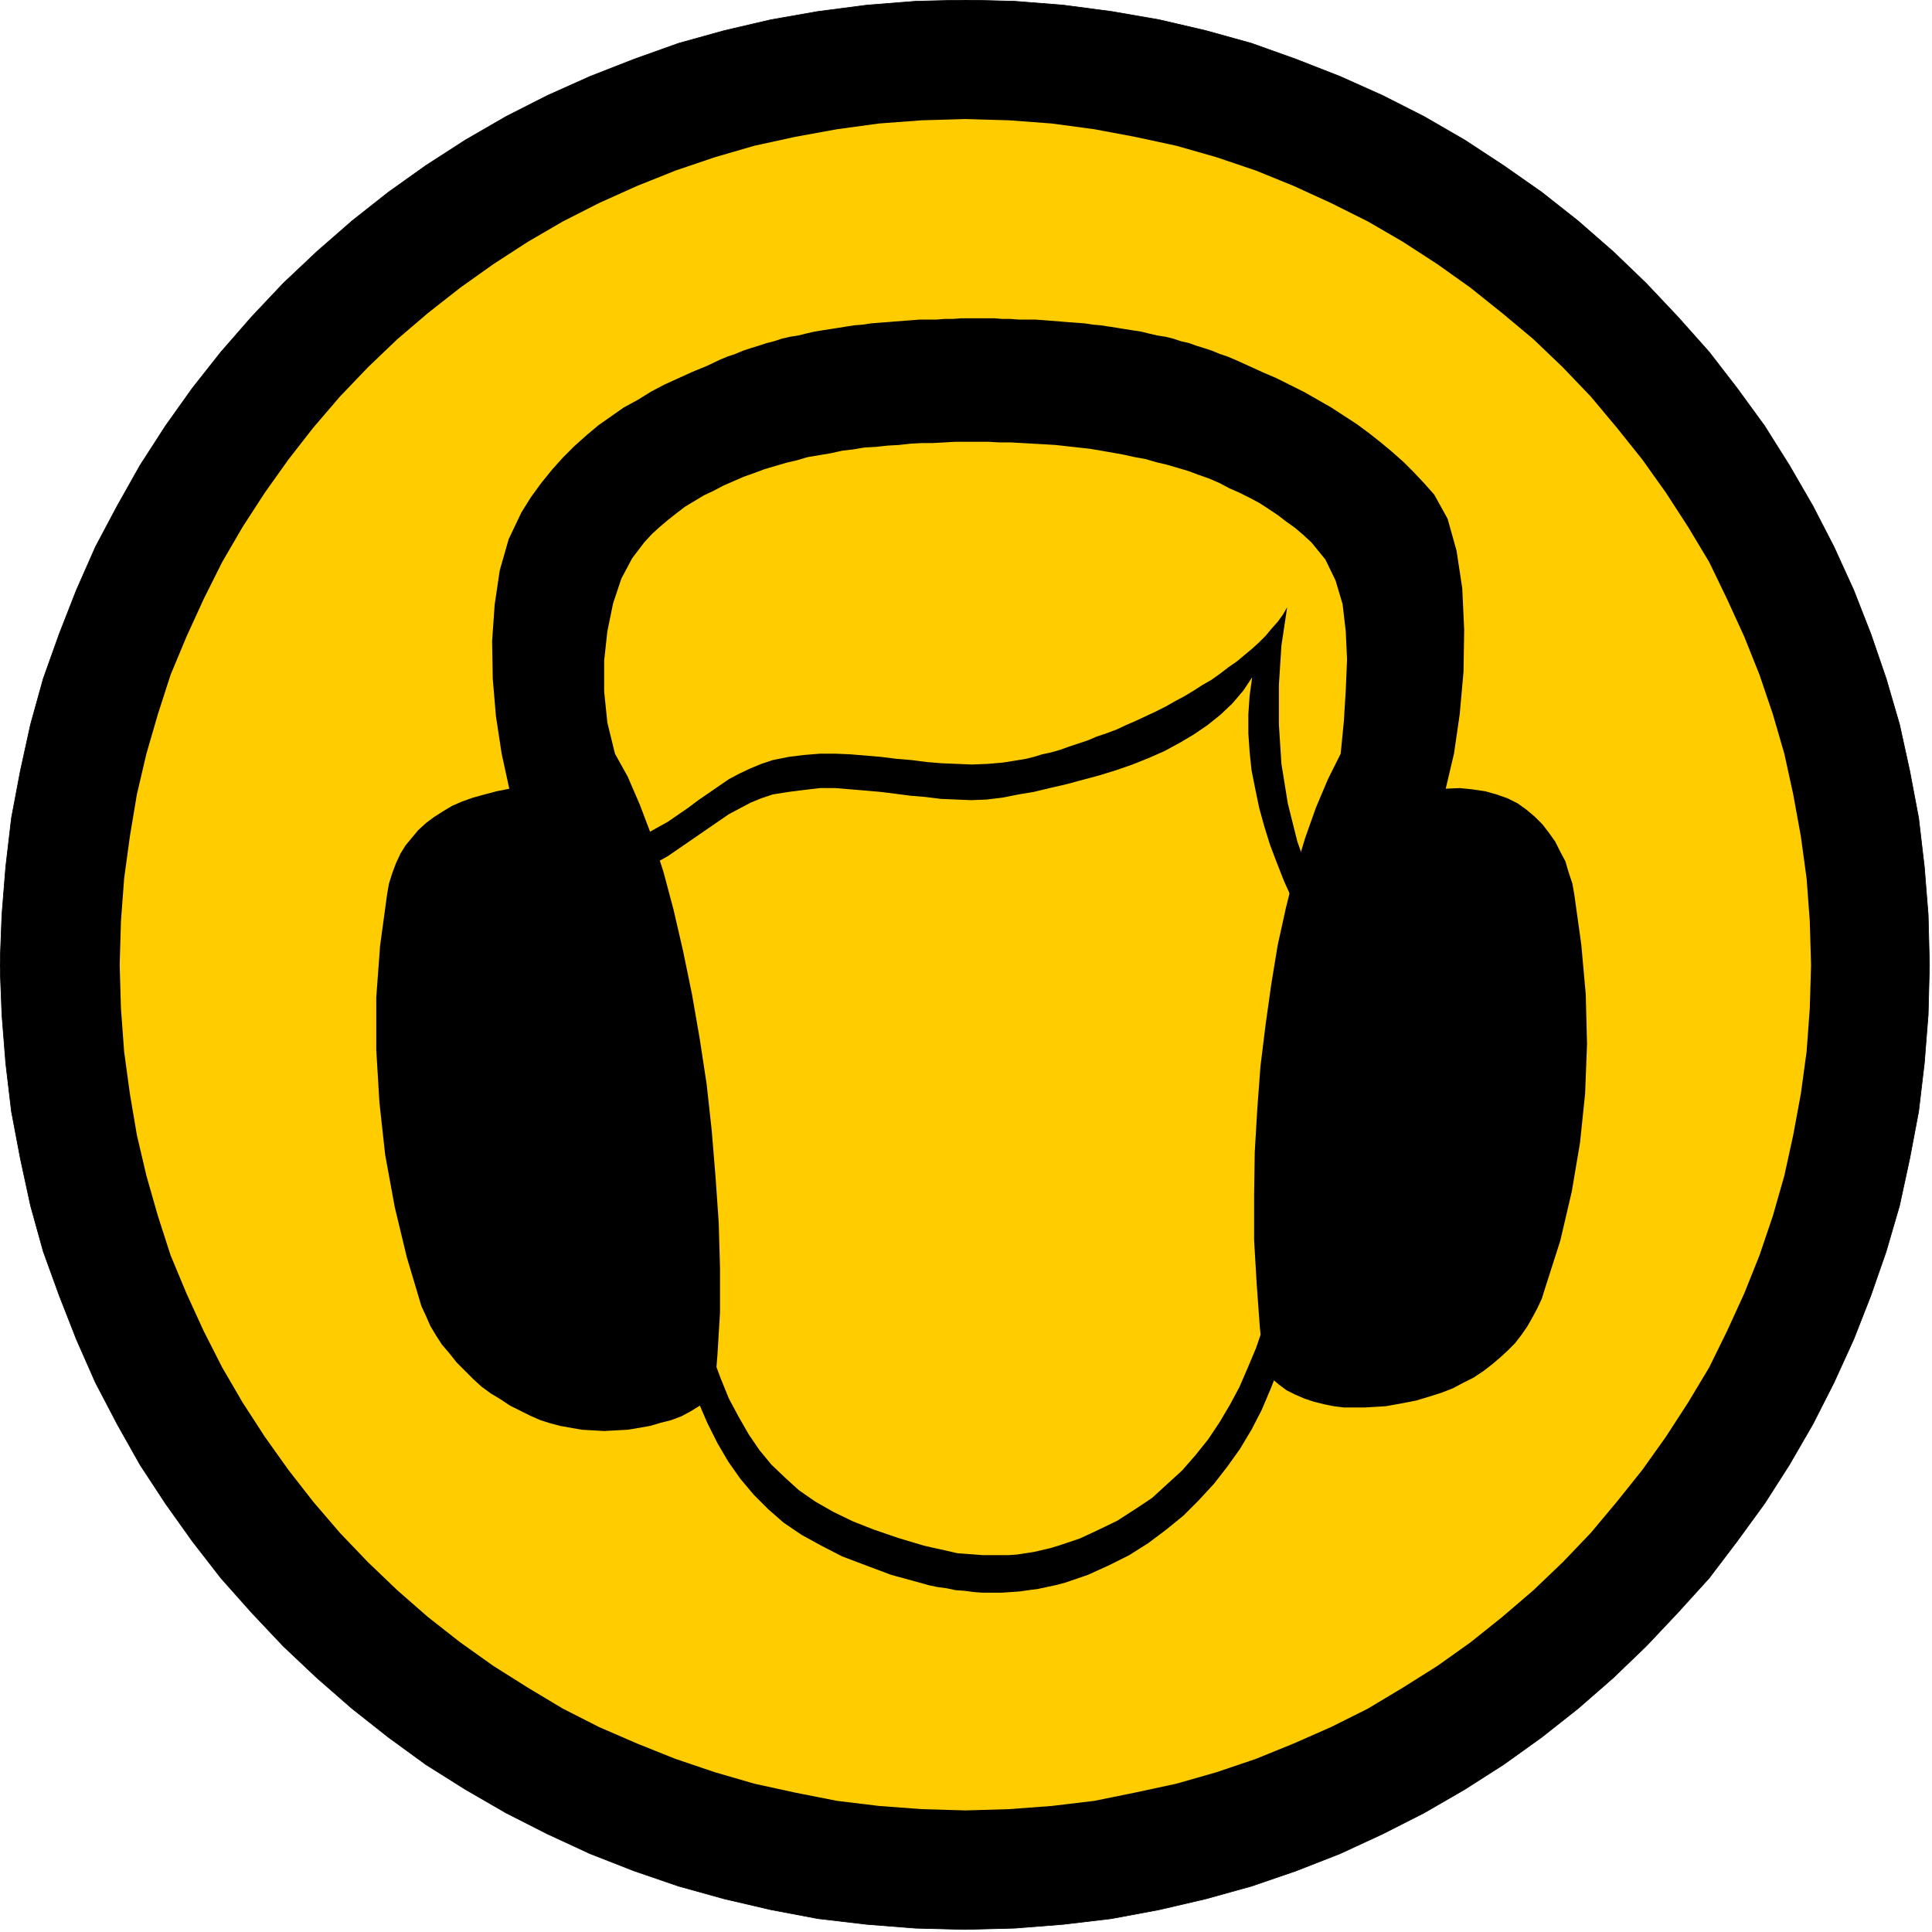 <svg xmlns="http://www.w3.org/2000/svg" fill-rule="evenodd" height="490.455" preserveAspectRatio="none" stroke-linecap="round" viewBox="0 0 3035 3035" width="490.455"><style>.brush1{fill:#000}.pen1{stroke:none}</style><path class="pen1 brush1" d="m1516 0 78 2 76 6 76 10 75 13 73 17 72 20 70 25 69 27 67 30 65 33 64 37 61 40 60 42 57 45 55 48 52 50 50 53 49 55 44 57 43 59 39 62 37 64 33 64 31 68 27 69 24 70 21 72 16 73 14 74 9 77 6 75 2 79-2 78-6 76-9 76-14 74-16 74-21 72-24 69-27 69-31 68-33 65-37 64-39 61-43 59-44 58-49 54-50 53-52 50-55 48-57 45-60 43-61 39-64 37-65 33-67 31-69 27-70 24-72 20-73 17-75 14-76 9-76 6-78 2-78-2-76-6-77-9-74-14-73-17-72-20-70-24-69-27-67-31-65-33-64-37-62-39-59-43-57-45-55-48-53-50-50-53-48-54-45-58-42-59-40-61-36-64-34-65-30-68-27-69-25-69-20-72-16-74-14-74-9-76-6-76-3-78 3-79 6-75 9-77 14-74 16-73 20-72 25-70 27-69 30-68 34-64 36-64 40-62 42-59 45-57 48-55 50-53 53-50 55-48 57-45 59-42 62-40 64-37 65-33 67-30 69-27 70-25 72-20 73-17 74-13 77-10 76-6 78-2z"/><path fill="none" style="stroke:#000;stroke-width:1;stroke-linejoin:round" d="m1516 0 78 2 76 6 76 10 75 13 73 17 72 20 70 25 69 27 67 30 65 33 64 37 61 40 60 42 57 45 55 48 52 50 50 53 49 55 44 57 43 59 39 62 37 64 33 64 31 68 27 69 24 70 21 72 16 73 14 74 9 77 6 75 2 79-2 78-6 76-9 76-14 74-16 74-21 72-24 69-27 69-31 68-33 65-37 64-39 61-43 59-44 58-49 54-50 53-52 50-55 48-57 45-60 43-61 39-64 37-65 33-67 31-69 27-70 24-72 20-73 17-75 14-76 9-76 6-78 2-78-2-76-6-77-9-74-14-73-17-72-20-70-24-69-27-67-31-65-33-64-37-62-39-59-43-57-45-55-48-53-50-50-53-48-54-45-58-42-59-40-61-36-64-34-65-30-68-27-69-25-69-20-72-16-74-14-74-9-76-6-76-3-78 3-79 6-75 9-77 14-74 16-73 20-72 25-70 27-69 30-68 34-64 36-64 40-62 42-59 45-57 48-55 50-53 53-50 55-48 57-45 59-42 62-40 64-37 65-33 67-30 69-27 70-25 72-20 73-17 74-13 77-10 76-6 78-2h0"/><path class="pen1" style="fill:#fc0" d="m1516 187 69 2 67 5 67 9 64 12 65 14 63 18 62 21 59 24 59 27 58 29 55 32 54 35 52 37 50 40 49 41 46 44 44 46 41 49 40 50 37 52 35 54 33 55 28 58 27 59 24 60 21 62 18 62 14 64 12 66 9 66 5 67 2 69-2 68-5 68-9 66-12 65-14 64-18 63-21 62-24 60-27 59-28 57-33 55-35 54-37 52-40 50-41 49-44 46-46 44-49 42-50 40-52 37-54 34-55 33-58 29-59 26-59 24-62 21-63 18-65 14-64 13-67 8-67 5-68 2-69-2-67-5-66-8-66-13-64-14-62-18-62-21-60-24-60-26-57-29-55-33-54-34-52-37-51-40-48-42-46-44-44-46-42-49-39-50-37-52-35-54-32-55-29-57-27-59-25-60-20-62-18-63-15-64-11-65-9-66-5-68-2-68 2-69 5-67 9-66 11-66 15-64 18-62 20-62 25-60 27-59 29-58 32-55 35-54 37-52 39-50 42-49 44-46 46-44 48-41 51-40 52-37 54-35 55-32 57-29 60-27 60-24 62-21 62-18 64-14 66-12 66-9 67-5 69-2h-1z"/><path class="pen1 brush1" d="m1094 2054 13 40 12 36 13 35 13 32 15 28 16 28 17 25 19 23 21 20 22 20 26 18 28 16 31 15 33 13 38 13 40 12 13 3 14 3 13 3 13 3 14 1 13 1 13 1h40l14-1 13-2 13-2 13-3 13-3 13-4 33-11 30-14 29-14 28-18 27-18 24-22 23-21 21-24 20-25 18-27 16-27 15-28 13-30 13-31 11-32 9-32 37 26-10 35-11 34-13 33-14 33-16 31-18 30-20 28-21 27-24 26-24 24-27 22-28 21-30 19-32 16-33 15-35 12-15 4-14 3-14 3-15 2-14 2-14 1-15 1h-29l-14-1-15-2-14-1-14-3-15-2-14-3-14-4-44-12-40-15-37-14-33-17-31-17-28-19-24-21-23-23-21-25-19-27-17-29-16-32-15-35-13-37-13-40-12-43 36-26zm993-616-28-57-21-59-15-60-10-62-4-62v-62l4-62 9-60-7 12-8 11-9 10-10 12-10 10-11 10-12 10-12 10-13 9-13 10-14 10-14 8-14 9-15 9-15 8-14 8-16 8-15 7-15 7-16 7-15 7-16 6-15 5-14 6-15 5-15 5-14 5-14 4-14 3-13 4-12 3-12 2-25 4-24 2-24 1-24-1-24-1-24-2-23-3-24-2-24-3-24-2-24-2-23-1h-25l-25 2-24 3-25 5-18 6-17 7-17 8-17 9-16 11-16 11-16 11-16 12-16 11-16 11-18 10-16 9-18 8-19 7-19 4-21 3v54l21-3 19-5 19-6 18-8 16-9 18-10 16-11 16-11 16-11 16-11 16-11 16-11 17-9 17-9 17-7 18-6 25-4 24-3 25-3h24l24 2 24 2 23 2 24 3 23 3 24 2 24 3 24 1 24 1 24-1 25-3 25-5 24-4 25-6 26-6 26-7 26-7 26-8 26-9 25-10 25-11 24-13 22-13 22-15 20-16 19-18 17-20 14-21-4 29-2 29v30l2 29 3 29 6 30 6 29 8 29 9 29 11 29 11 28 13 29 13 28 14 29 15 28 15 27v-87z"/><path class="pen1 brush1" d="M1536 500h-26l-13 1h-13l-13 1h-26l-13 1-13 1-13 1-12 1-13 1-13 1-13 2-13 1-13 2-12 2-13 2-13 2-12 2-13 3-12 3-13 2-13 3-12 4-12 3-12 4-13 4-12 4-12 5-12 4-12 5-21 10-22 9-22 10-22 10-21 11-21 13-22 12-20 14-20 14-19 16-19 17-18 18-17 19-17 21-16 22-15 24-20 42-14 49-8 54-4 57 1 59 5 59 9 59 12 55-20 4-19 5-18 5-17 6-16 7-15 9-14 9-12 9-12 11-10 12-10 12-8 13-7 15-6 16-5 16-3 17-11 81-6 81v82l5 83 9 82 15 82 19 79 23 77 7 15 7 16 9 15 9 14 12 14 11 14 13 13 13 13 13 12 15 11 15 9 15 10 16 8 16 8 16 7 16 5 15 4 17 3 17 3 18 1 17 1 18-1 19-1 18-3 17-3 17-5 16-4 16-6 15-8 13-8 13-9 11-10 5-62 4-66v-70l-2-71-5-72-6-73-8-73-11-72-12-69-14-68-15-65-16-60-18-55-19-50-19-44-20-36-12-49-5-49v-48l5-46 9-44 13-39 17-32 19-25 12-13 12-11 13-11 14-11 13-10 15-9 15-9 15-7 15-8 16-7 16-7 17-6 16-6 17-5 17-5 17-4 17-5 18-3 18-3 18-4 17-2 18-3 18-1 18-2 18-1 18-2 18-1h17l18-1 18-1h52l17 1h18l18 1 17 1 18 1 17 1 18 2 18 2 18 2 18 3 17 3 17 3 18 4 17 3 17 5 17 4 17 5 17 5 16 6 17 6 16 7 15 8 16 7 16 8 15 8 14 9 15 10 13 10 14 10 13 11 13 12 22 27 16 33 11 37 5 43 2 44-2 48-3 49-5 51-20 40-19 45-17 48-16 53-14 56-13 59-10 61-9 64-8 65-5 67-4 68-1 68v70l4 68 5 69 7 68 11 12 12 10 12 9 14 7 14 6 15 5 16 4 15 3 16 2h33l17-1 16-1 17-3 16-3 15-3 20-6 19-6 18-7 17-9 16-8 15-10 13-10 13-11 12-11 12-12 10-13 9-13 8-14 8-15 7-15 5-16 24-75 18-77 13-77 8-77 3-78-2-78-7-78-11-79-3-17-6-18-5-17-8-15-8-16-10-14-10-13-12-12-13-11-14-10-16-8-17-6-18-5-20-3-20-2-22 1 13-55 9-62 6-67 1-66-3-65-9-59-14-50-21-38-16-18-16-17-16-16-18-16-18-15-19-15-19-14-20-13-20-13-21-12-21-12-22-11-22-11-21-9-22-10-22-10-12-5-12-4-12-5-12-4-13-4-11-4-13-3-12-4-12-3-13-2-13-3-12-3-13-2-13-2-12-2-13-2-13-2-12-1-13-2-13-1-14-1-12-1-13-1-13-1-13-1h-26l-13-1h-13l-12-1h-26z"/></svg>
